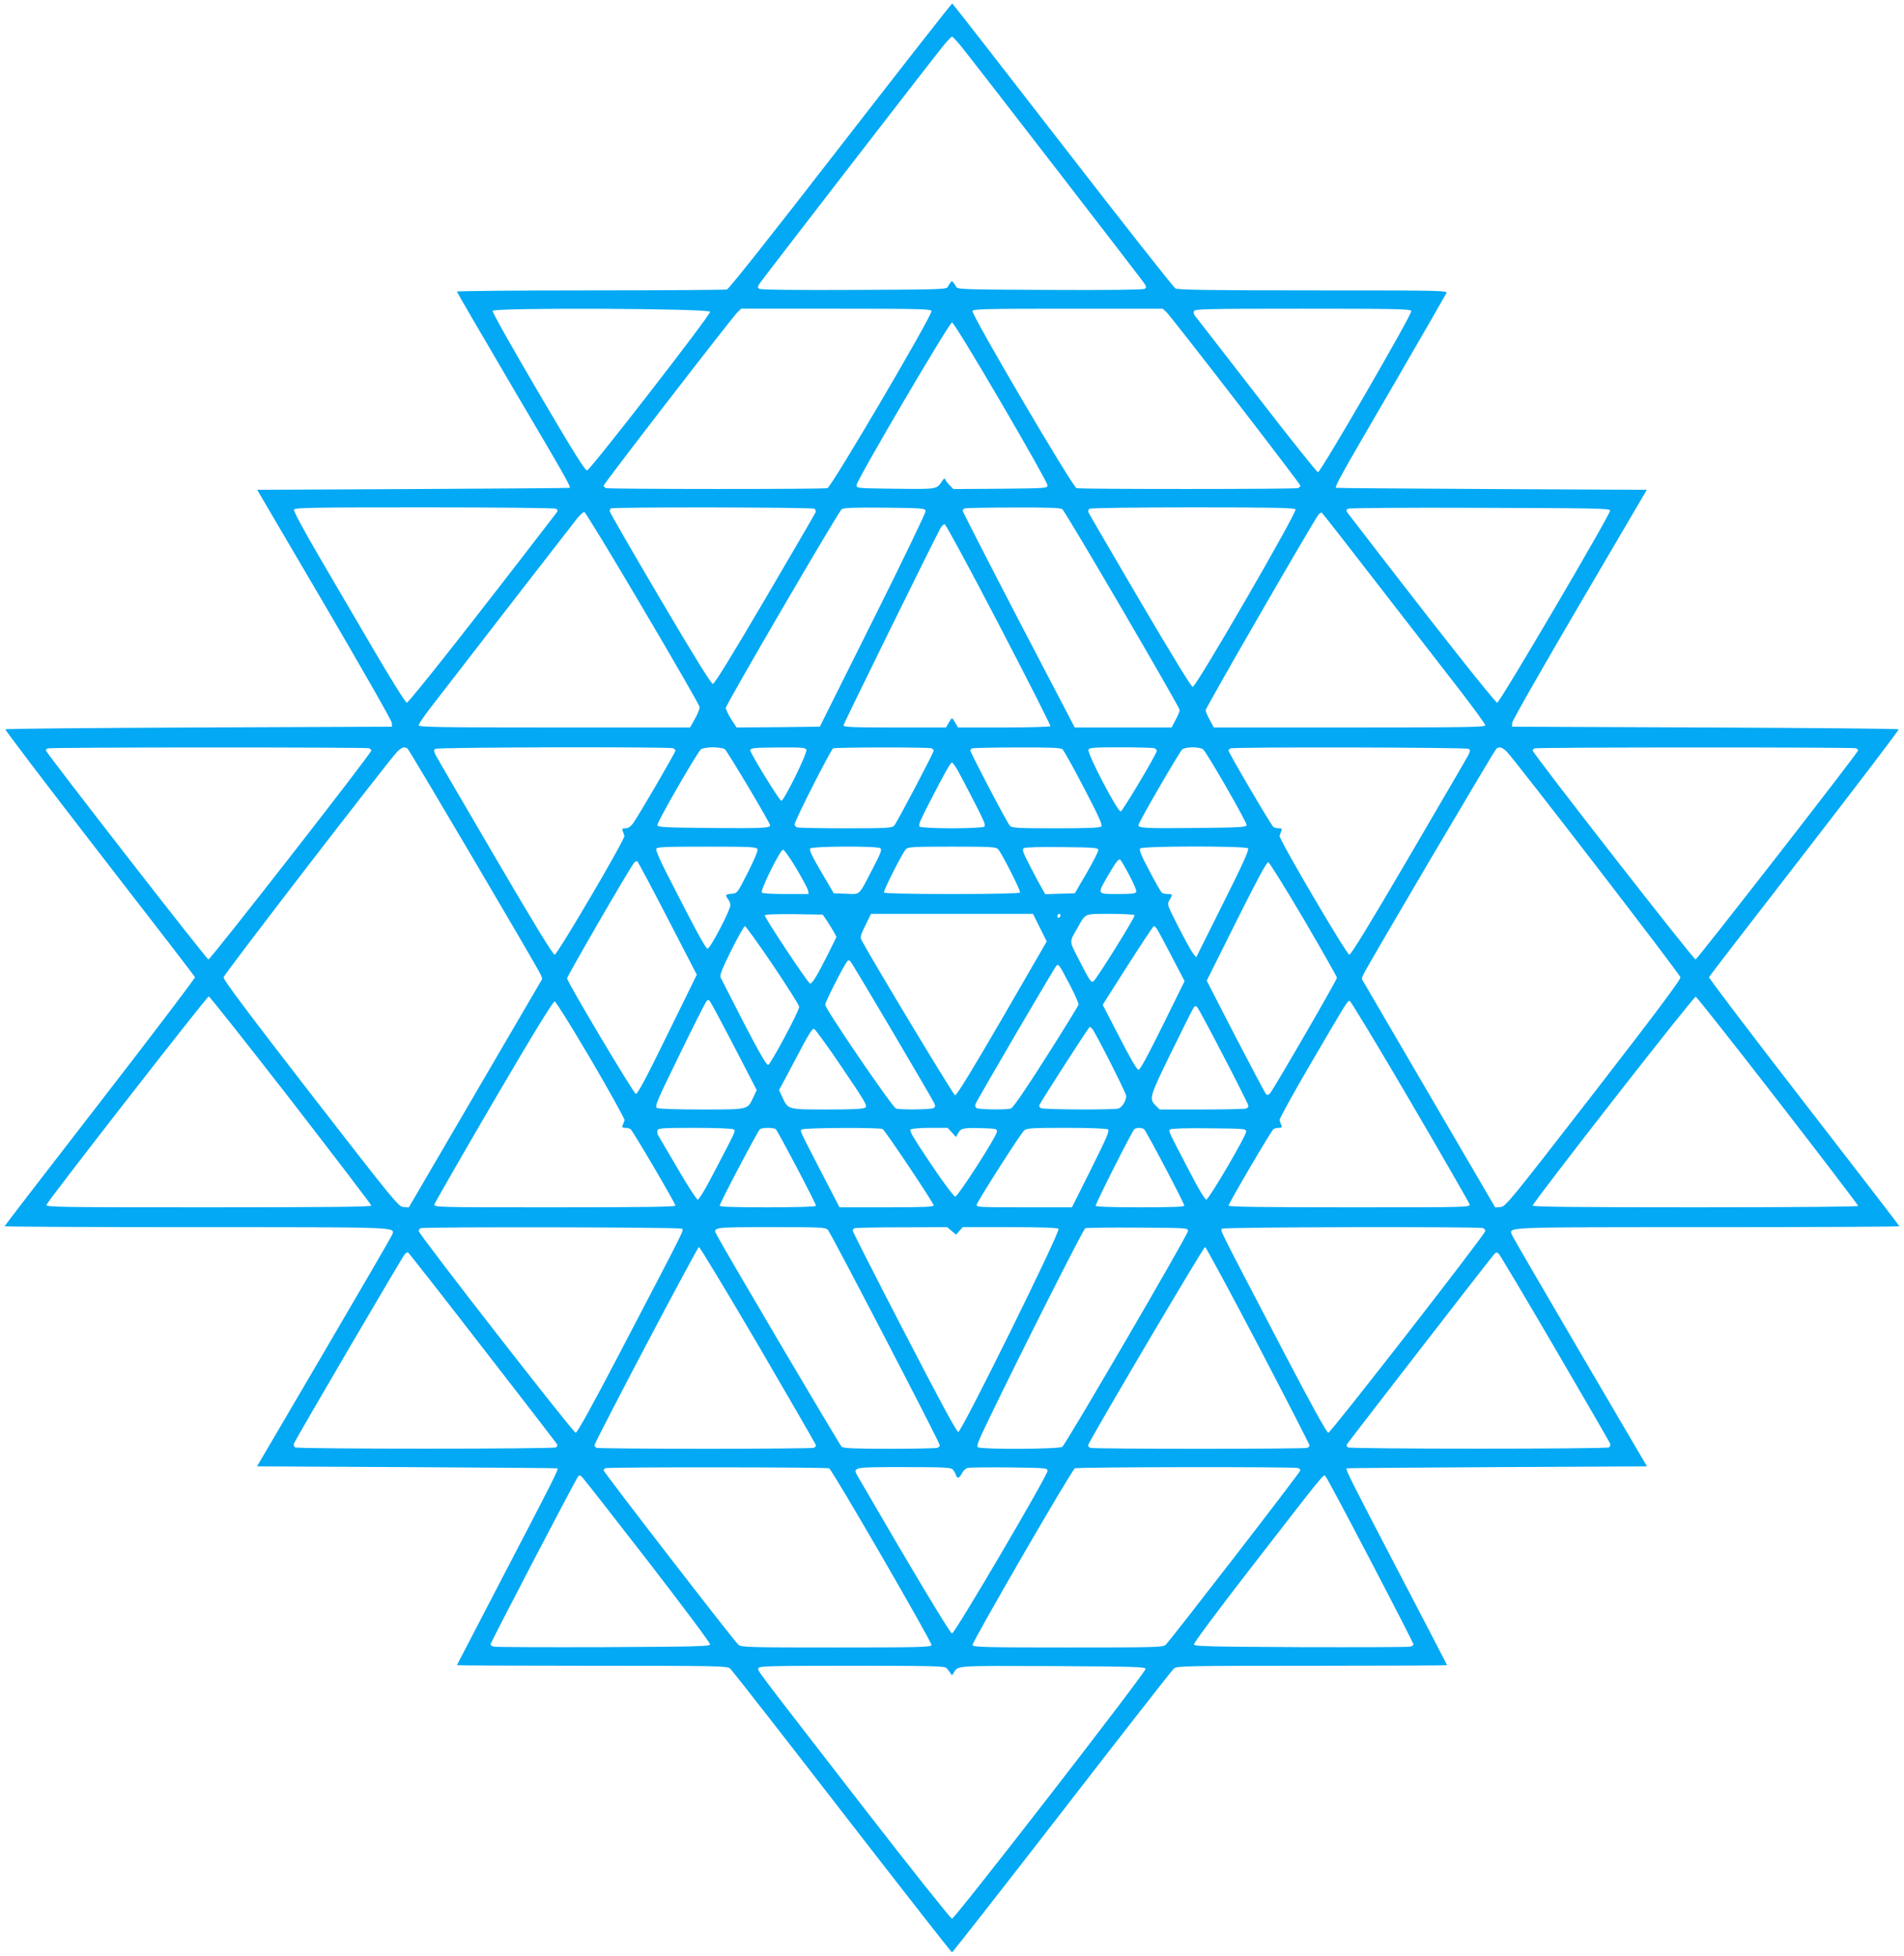 <?xml version="1.0" standalone="no"?>
<!DOCTYPE svg PUBLIC "-//W3C//DTD SVG 20010904//EN"
 "http://www.w3.org/TR/2001/REC-SVG-20010904/DTD/svg10.dtd">
<svg version="1.0" xmlns="http://www.w3.org/2000/svg"
 width="1246pt" height="1280pt" viewBox="0 0 1246 1280"
 preserveAspectRatio="xMidYMid meet">
<g transform="translate(0,1280) scale(0.1,-0.1)"
fill="#03a9f4" stroke="none">
<path d="M5502 11846 c-465 -600 -731 -936 -745 -940 -12 -3 -415 -6 -894 -6
-480 0 -873 -4 -873 -8 0 -4 167 -290 370 -636 335 -567 376 -640 368 -648 -2
-2 -463 -5 -1024 -8 l-1021 -5 440 -750 c243 -415 441 -761 441 -775 l1 -25
-1262 -5 c-694 -3 -1264 -8 -1268 -12 -4 -3 273 -367 615 -809 342 -441 624
-807 626 -813 2 -6 -277 -374 -621 -818 -344 -444 -625 -809 -625 -812 0 -3
564 -6 1253 -6 1335 0 1298 1 1285 -46 -3 -10 -204 -356 -446 -769 l-440 -750
982 -5 c539 -3 982 -6 984 -8 8 -7 -29 -80 -328 -653 -181 -348 -330 -634
-330 -635 0 -2 398 -4 884 -4 827 0 885 -1 904 -18 11 -9 341 -431 732 -937
392 -506 716 -920 720 -920 4 0 328 414 720 920 391 506 721 928 732 937 19
17 77 18 904 18 486 0 884 2 884 4 0 1 -148 287 -330 635 -299 573 -336 646
-327 653 1 2 444 5 983 8 l982 5 -440 750 c-242 413 -443 759 -446 769 -13 47
-50 46 1285 46 689 0 1253 3 1253 6 0 3 -281 368 -625 812 -344 444 -623 812
-621 818 2 6 284 372 626 813 342 442 619 806 615 809 -4 4 -574 9 -1268 12
l-1262 5 1 25 c0 14 198 360 441 775 l440 750 -1016 5 c-559 3 -1017 6 -1018
8 -9 8 33 85 357 640 197 340 362 626 366 635 6 16 -49 17 -872 17 -679 0
-884 3 -902 13 -12 6 -344 428 -738 937 -394 509 -719 926 -722 927 -4 2 -332
-418 -730 -931z m791 647 c105 -131 1184 -1528 1198 -1551 12 -20 12 -24 -1
-32 -9 -6 -242 -9 -618 -7 -524 2 -605 4 -612 17 -5 8 -14 22 -20 30 -11 16
-13 14 -40 -30 -7 -13 -88 -15 -612 -17 -376 -2 -609 1 -618 7 -13 8 -13 12
-1 32 14 23 1093 1420 1198 1551 30 37 58 67 63 67 5 0 33 -30 63 -67z m-1646
-1733 c4 -20 -783 -1034 -805 -1038 -13 -2 -90 121 -320 513 -175 298 -301
522 -298 531 8 22 1419 16 1423 -6z m1449 5 c9 -22 -655 -1152 -681 -1159 -28
-8 -1430 -7 -1449 0 -9 3 -16 11 -16 16 0 12 844 1105 877 1136 l24 22 620 0
c541 0 620 -2 625 -15z m1537 -7 c33 -31 877 -1124 877 -1136 0 -5 -7 -13 -16
-16 -19 -7 -1421 -8 -1449 0 -26 7 -690 1137 -681 1159 5 13 85 15 625 15
l620 0 24 -22z m1603 7 c7 -18 -593 -1055 -611 -1055 -7 0 -189 228 -405 508
-216 279 -397 513 -403 519 -5 7 -7 20 -3 28 5 13 90 15 711 15 618 0 706 -2
711 -15z m-2686 -597 c168 -287 305 -531 305 -543 0 -20 -6 -20 -308 -23
l-308 -2 -23 23 c-13 13 -26 30 -29 38 -5 11 -9 10 -19 -5 -40 -59 -26 -57
-306 -54 -251 3 -257 3 -257 23 0 31 607 1065 625 1065 9 0 132 -201 320 -522z
m-2911 -697 c11 -7 12 -13 5 -23 -530 -691 -969 -1248 -982 -1246 -9 2 -103
152 -209 333 -106 182 -270 462 -364 622 -102 175 -169 299 -165 308 5 13 106
15 853 15 491 0 854 -4 862 -9z m1690 0 c8 -5 11 -15 9 -22 -3 -8 -152 -264
-331 -569 -219 -373 -331 -555 -342 -555 -11 0 -125 184 -346 559 -181 307
-329 564 -329 571 0 6 3 15 7 18 10 10 1316 8 1332 -2z m728 -16 c1 -11 -154
-333 -345 -715 l-347 -695 -273 -3 -272 -2 -35 54 c-19 30 -35 63 -35 74 0 22
735 1281 758 1300 12 9 79 12 282 10 257 -3 265 -4 267 -23z m895 13 c22 -17
768 -1295 768 -1314 0 -9 -12 -38 -27 -65 l-26 -49 -317 0 -317 0 -367 703
c-201 387 -366 709 -366 715 0 6 6 13 13 15 6 3 150 6 318 6 230 1 309 -2 321
-11z m1526 -1 c13 -16 -650 -1162 -673 -1162 -9 0 -145 223 -346 565 -182 311
-334 571 -337 579 -3 7 1 17 9 22 8 5 310 9 675 9 521 0 664 -3 672 -13z
m2059 -7 c4 -22 -720 -1254 -739 -1258 -13 -2 -454 558 -982 1246 -7 10 -6 16
5 23 8 5 365 8 864 6 746 -2 850 -4 852 -17z m-6332 -637 c204 -345 371 -636
373 -648 2 -12 -12 -47 -30 -78 l-32 -57 -888 0 c-755 0 -888 2 -888 14 0 8
32 56 72 108 239 310 936 1210 965 1246 19 23 40 42 47 42 6 0 178 -282 381
-627z m4811 154 c197 -254 436 -562 531 -685 95 -123 173 -230 173 -238 0 -12
-125 -14 -888 -14 l-889 0 -26 49 c-15 27 -27 56 -27 64 0 16 710 1246 738
1279 8 10 18 15 22 13 5 -3 169 -213 366 -468z m-2479 -264 c188 -361 340
-661 337 -665 -3 -4 -140 -8 -305 -8 l-300 0 -17 30 c-9 16 -19 30 -22 30 -3
0 -13 -14 -22 -30 l-17 -30 -336 0 c-275 0 -335 2 -335 14 0 10 577 1183 634
1289 8 15 21 27 28 27 7 0 167 -296 355 -657z m-4123 -809 c9 -3 16 -10 16
-15 0 -19 -1054 -1370 -1066 -1367 -14 3 -1064 1354 -1064 1368 0 5 6 11 13
13 18 8 2082 8 2101 1z m253 -2 c10 -6 824 -1386 868 -1473 9 -16 14 -33 12
-37 -2 -4 -199 -341 -438 -750 l-434 -743 -35 3 c-33 3 -59 35 -608 743 -405
523 -572 746 -569 760 4 22 1091 1433 1138 1478 30 28 45 32 66 19z m1737 2
c9 -3 16 -11 16 -16 0 -12 -244 -431 -277 -475 -16 -22 -32 -33 -50 -33 -20 0
-24 -4 -18 -17 4 -10 9 -25 11 -33 6 -20 -437 -774 -456 -777 -10 -2 -132 197
-390 638 -206 352 -382 654 -390 670 -12 27 -12 31 0 39 16 11 1528 14 1554 4z
m339 -6 c17 -13 297 -483 297 -499 0 -17 -51 -20 -390 -17 -308 3 -345 5 -348
19 -3 18 261 477 286 497 9 6 43 12 77 12 34 0 69 -6 78 -12z m534 -4 c8 -21
-146 -334 -164 -334 -12 0 -203 311 -203 330 0 16 25 18 193 19 146 1 168 -1
174 -15z m817 10 c9 -3 16 -10 16 -16 0 -14 -240 -470 -258 -490 -14 -16 -42
-18 -318 -18 -166 0 -309 3 -318 6 -9 3 -16 12 -16 20 0 23 238 491 252 497
18 8 623 8 642 1z m858 -6 c9 -7 73 -121 141 -253 92 -175 123 -243 115 -252
-8 -10 -80 -13 -298 -13 -261 0 -288 2 -302 18 -19 21 -258 477 -258 491 0 5
6 12 13 14 6 3 138 6 293 6 210 1 284 -2 296 -11z m602 6 c9 -3 16 -11 16 -17
0 -20 -225 -397 -236 -397 -22 0 -220 380 -211 404 6 14 31 16 211 16 112 0
211 -3 220 -6z m318 -6 c25 -20 289 -480 286 -497 -3 -14 -43 -16 -333 -19
-334 -3 -375 -1 -375 19 0 17 270 482 288 497 9 6 39 12 67 12 28 0 58 -6 67
-12z m1738 2 c12 -8 12 -12 0 -39 -8 -16 -184 -318 -390 -670 -258 -441 -380
-640 -390 -638 -19 3 -462 757 -456 777 2 8 7 23 11 33 6 13 2 17 -16 17 -13
0 -29 4 -35 8 -14 9 -294 486 -294 500 0 6 6 13 13 15 23 10 1542 7 1557 -3z
m249 -17 c47 -45 1134 -1456 1138 -1478 3 -14 -164 -237 -569 -760 -549 -708
-575 -740 -608 -743 l-35 -3 -434 743 c-239 409 -436 746 -438 750 -2 4 3 21
12 37 44 87 858 1467 868 1473 21 13 36 9 66 -19z m2285 21 c9 -3 16 -10 16
-14 0 -14 -1051 -1365 -1064 -1368 -12 -3 -1066 1348 -1066 1367 0 5 6 12 13
14 18 8 2082 8 2101 1z m-5876 -146 c16 -29 65 -122 108 -206 66 -128 77 -154
64 -162 -8 -5 -102 -10 -210 -10 -108 0 -202 5 -210 10 -13 8 -2 34 64 162
105 203 136 258 146 258 5 0 22 -24 38 -52z m-1311 -515 c4 -10 -20 -67 -63
-152 -69 -136 -69 -136 -106 -139 -42 -4 -44 -8 -23 -36 8 -11 15 -28 15 -38
0 -33 -134 -289 -150 -286 -13 3 -76 118 -271 501 -39 76 -68 144 -65 152 5
13 55 15 331 15 295 0 326 -2 332 -17z m803 7 c13 -8 6 -28 -45 -126 -100
-193 -82 -175 -177 -172 l-82 3 -82 140 c-60 102 -79 143 -72 153 13 15 435
17 458 2z m772 -7 c27 -32 149 -273 143 -283 -4 -6 -172 -10 -445 -10 -273 0
-441 4 -445 10 -6 10 116 251 143 283 14 15 41 17 302 17 261 0 288 -2 302
-17z m656 -4 c1 -8 -33 -76 -76 -150 l-78 -134 -97 -3 -97 -3 -17 30 c-10 16
-45 81 -78 145 -51 98 -58 118 -45 126 9 6 108 9 250 7 204 -2 235 -4 238 -18z
m979 10 c9 -9 -33 -101 -164 -363 l-175 -350 -22 27 c-11 15 -54 93 -95 173
-74 145 -74 146 -58 174 22 37 22 40 -10 40 -16 0 -33 4 -39 8 -6 4 -43 68
-82 143 -55 104 -69 138 -60 147 17 17 689 17 705 1z m-2956 -131 c40 -68 75
-133 77 -145 l4 -23 -150 0 c-94 0 -153 4 -157 10 -10 16 121 280 139 280 8 0
46 -53 87 -122z m2179 -44 c28 -52 49 -102 46 -110 -4 -11 -30 -14 -121 -14
-137 0 -136 -3 -68 114 53 92 72 118 84 111 4 -3 31 -48 59 -101z m-3021 -283
l191 -369 -192 -391 c-137 -281 -196 -391 -207 -389 -15 3 -449 732 -450 756
-1 13 411 724 437 754 8 10 18 15 22 13 5 -3 94 -171 199 -374z m4163 -6 c119
-204 217 -376 217 -383 1 -13 -411 -724 -437 -755 -13 -14 -18 -15 -28 -5 -6
7 -96 177 -200 377 l-187 364 194 389 c136 272 198 388 209 386 8 -2 112 -170
232 -373z m-3121 -9 c14 -22 35 -55 45 -73 l18 -34 -57 -115 c-70 -140 -105
-197 -117 -189 -20 12 -300 436 -295 445 4 7 76 9 193 8 l186 -3 27 -39z
m1394 -46 l45 -90 -292 -505 c-200 -344 -298 -504 -308 -502 -11 2 -527 858
-612 1015 -10 20 -7 32 25 97 l37 75 530 0 530 0 45 -90z m135 81 c0 -6 -4
-13 -10 -16 -5 -3 -10 1 -10 9 0 9 5 16 10 16 6 0 10 -4 10 -9z m485 0 c5 -10
-249 -419 -270 -433 -14 -10 -27 9 -95 143 -65 128 -65 109 -5 214 51 90 39
85 211 85 85 0 155 -4 159 -9z m-2367 -326 c94 -140 172 -263 172 -273 0 -28
-187 -377 -203 -380 -11 -2 -58 79 -159 274 -78 153 -147 286 -152 297 -8 14
8 54 69 178 44 87 84 159 90 159 5 0 88 -115 183 -255z m2509 243 c6 -7 50
-88 98 -181 l87 -167 -143 -290 c-97 -197 -148 -290 -158 -290 -11 0 -53 72
-125 213 l-110 212 164 258 c90 141 167 257 171 257 3 0 11 -6 16 -12z m-1727
-677 c144 -244 267 -455 273 -468 9 -19 8 -26 -4 -34 -15 -9 -211 -12 -245 -3
-23 6 -464 652 -464 680 0 17 121 255 143 282 8 11 13 11 23 0 7 -7 130 -213
274 -457z m1160 307 c34 -65 60 -124 58 -132 -2 -8 -97 -163 -213 -345 -135
-213 -217 -332 -230 -335 -33 -9 -209 -6 -224 3 -8 5 -11 16 -8 25 12 31 521
901 531 908 15 10 16 8 86 -124z m-5096 -757 c289 -374 526 -684 526 -690 0
-8 -313 -11 -1066 -11 -969 0 -1066 1 -1060 16 11 30 1050 1364 1062 1364 6 0
248 -306 538 -679z m9731 -4 c289 -373 525 -683 525 -688 0 -5 -414 -9 -1065
-9 -752 0 -1065 3 -1065 11 0 20 1053 1370 1067 1367 7 -2 249 -308 538 -681z
m-6830 354 l147 -284 -23 -49 c-38 -80 -28 -78 -337 -78 -164 0 -281 4 -292
10 -17 9 -6 36 146 347 90 185 170 343 176 350 9 12 13 12 24 1 6 -7 78 -141
159 -297z m-937 -86 c122 -209 221 -387 219 -395 -3 -8 -8 -23 -12 -32 -6 -14
-2 -18 16 -18 13 0 29 -4 35 -8 14 -9 294 -486 294 -501 0 -8 -221 -11 -791
-11 -781 0 -791 0 -786 20 3 10 177 314 388 675 264 451 389 654 399 652 8 -1
115 -173 238 -382z m5361 -271 c211 -360 385 -664 388 -674 5 -20 -5 -20 -786
-20 -570 0 -791 3 -791 11 0 15 280 492 294 501 6 4 22 8 35 8 18 0 22 4 16
18 -4 9 -9 24 -11 32 -3 8 90 177 206 375 247 421 237 405 253 405 6 0 185
-295 396 -656z m-1220 291 c89 -170 161 -315 161 -321 0 -7 -7 -15 -16 -18 -9
-3 -139 -6 -290 -6 l-275 0 -24 24 c-47 47 -45 53 100 351 75 153 141 285 147
293 9 11 14 11 24 0 6 -7 85 -152 173 -323z m-861 183 c25 -32 222 -421 222
-439 0 -32 -27 -76 -52 -83 -36 -9 -491 -7 -507 3 -7 5 -12 13 -10 19 9 22
324 512 330 512 4 0 11 -6 17 -12z m-1638 -253 c151 -223 168 -251 153 -262
-12 -10 -79 -13 -248 -13 -261 0 -257 -1 -294 78 l-23 49 40 74 c22 41 70 132
107 202 45 87 72 127 81 125 9 -2 91 -115 184 -253z m-710 -405 c16 -10 24 7
-154 -332 -37 -71 -73 -128 -80 -128 -7 0 -66 91 -131 203 -65 111 -123 209
-128 218 -6 9 -7 24 -4 33 6 14 33 16 244 16 135 0 244 -4 253 -10z m276 2
c12 -8 264 -487 264 -502 0 -6 -123 -10 -315 -10 -222 0 -315 3 -315 11 0 16
251 493 264 501 6 4 29 8 51 8 22 0 45 -4 51 -8z m700 0 c18 -11 334 -484 334
-499 0 -10 -58 -13 -308 -13 l-308 0 -105 202 c-167 324 -156 298 -139 308 18
11 510 13 526 2z m453 -22 l27 -30 14 25 c18 33 34 36 155 33 93 -3 100 -4 99
-23 -1 -30 -255 -425 -273 -425 -9 1 -78 92 -161 216 -117 175 -142 217 -130
224 8 5 66 10 128 10 l113 0 28 -30z m1021 20 c13 -8 -6 -51 -110 -260 l-125
-250 -314 0 c-298 0 -313 1 -309 18 8 28 287 465 310 485 18 15 47 17 277 17
144 0 263 -4 271 -10z m236 2 c13 -8 264 -485 264 -501 0 -8 -86 -11 -290 -11
-188 0 -290 4 -290 10 0 16 241 494 254 502 6 4 20 8 31 8 11 0 25 -4 31 -8z
m669 -17 c0 -28 -245 -445 -261 -445 -7 0 -43 57 -80 128 -178 340 -170 322
-154 332 9 6 112 9 255 7 233 -2 240 -3 240 -22z m-3695 -635 c17 -10 47 51
-413 -830 -175 -334 -269 -505 -280 -505 -16 0 -1027 1298 -1027 1320 0 7 6
16 13 18 23 10 1692 7 1707 -3z m958 -8 c19 -19 732 -1391 732 -1409 0 -6 -7
-14 -16 -17 -9 -3 -149 -6 -313 -6 -223 0 -301 3 -313 13 -12 9 -763 1282
-817 1385 -28 52 -30 52 354 52 327 0 356 -1 373 -18z m810 -7 l29 -24 21 24
22 25 308 0 c208 0 312 -4 319 -11 15 -15 -634 -1329 -656 -1329 -11 0 -128
218 -353 653 -186 359 -338 658 -338 664 0 6 6 14 13 16 6 3 146 6 309 6 l296
1 30 -25z m1546 -1 c0 -24 -798 -1392 -822 -1411 -19 -16 -528 -18 -552 -3
-12 7 3 43 80 202 227 469 610 1226 622 1231 7 3 162 5 343 4 328 -2 330 -2
329 -23z m1930 20 c9 -3 16 -12 16 -19 0 -21 -1011 -1320 -1027 -1320 -11 0
-106 173 -280 505 -460 881 -430 820 -413 830 16 11 1677 14 1704 4z m-4741
-768 c207 -355 377 -649 377 -654 0 -6 -7 -13 -16 -16 -9 -3 -328 -6 -709 -6
-381 0 -700 3 -709 6 -9 3 -16 11 -16 16 0 20 673 1298 684 1298 6 0 181 -290
389 -644z m3271 0 c185 -354 336 -649 336 -654 0 -5 -7 -13 -16 -16 -20 -8
-1398 -8 -1418 0 -9 3 -16 10 -16 16 0 18 755 1298 766 1298 6 0 162 -290 348
-644z m-5077 -13 c263 -339 482 -623 487 -631 5 -9 3 -17 -5 -23 -18 -11
-1690 -11 -1708 0 -8 5 -11 16 -7 26 10 27 707 1217 724 1237 8 10 19 15 23
12 5 -3 224 -282 486 -621z m7021 -9 c193 -330 354 -609 358 -618 4 -11 1 -22
-7 -27 -18 -11 -1690 -11 -1708 0 -8 5 -10 14 -6 21 9 15 892 1156 943 1218
33 42 35 43 52 25 9 -10 175 -288 368 -619z m-4752 -782 c23 -14 676 -1142
670 -1157 -5 -13 -84 -15 -625 -15 -575 0 -620 1 -639 18 -28 23 -882 1129
-882 1141 0 5 6 12 13 14 20 8 1451 7 1463 -1z m808 -7 c8 -8 18 -24 21 -35 9
-28 22 -25 40 10 8 16 25 32 38 35 12 3 135 4 272 3 243 -3 250 -4 250 -23 0
-31 -607 -1064 -625 -1064 -12 0 -272 434 -614 1024 -38 66 -41 65 298 65 258
0 307 -2 320 -15z m2260 9 c9 -3 16 -10 16 -15 0 -12 -855 -1118 -882 -1142
-19 -16 -64 -17 -639 -17 -541 0 -620 2 -625 15 -6 15 647 1143 670 1157 13 9
1437 11 1460 2z m-4254 -609 c225 -291 409 -537 407 -545 -2 -13 -89 -15 -697
-18 -382 -1 -705 0 -717 3 -13 3 -23 10 -23 15 0 12 556 1078 573 1098 8 11
14 10 28 -5 10 -10 203 -256 429 -548z m4729 3 c155 -296 281 -542 281 -548 0
-5 -10 -12 -22 -15 -13 -3 -336 -4 -718 -3 -608 3 -695 5 -697 18 -2 8 157
222 353 475 524 676 494 640 509 624 8 -8 140 -256 294 -551z m-2775 -703 c9
-9 20 -24 26 -33 9 -16 11 -16 20 0 31 51 -4 48 648 46 530 -3 607 -5 609 -18
4 -20 -1248 -1635 -1267 -1635 -8 0 -266 324 -573 720 -745 962 -700 902 -693
920 5 13 78 15 610 15 533 0 606 -2 620 -15z"/>
</g>
</svg>
